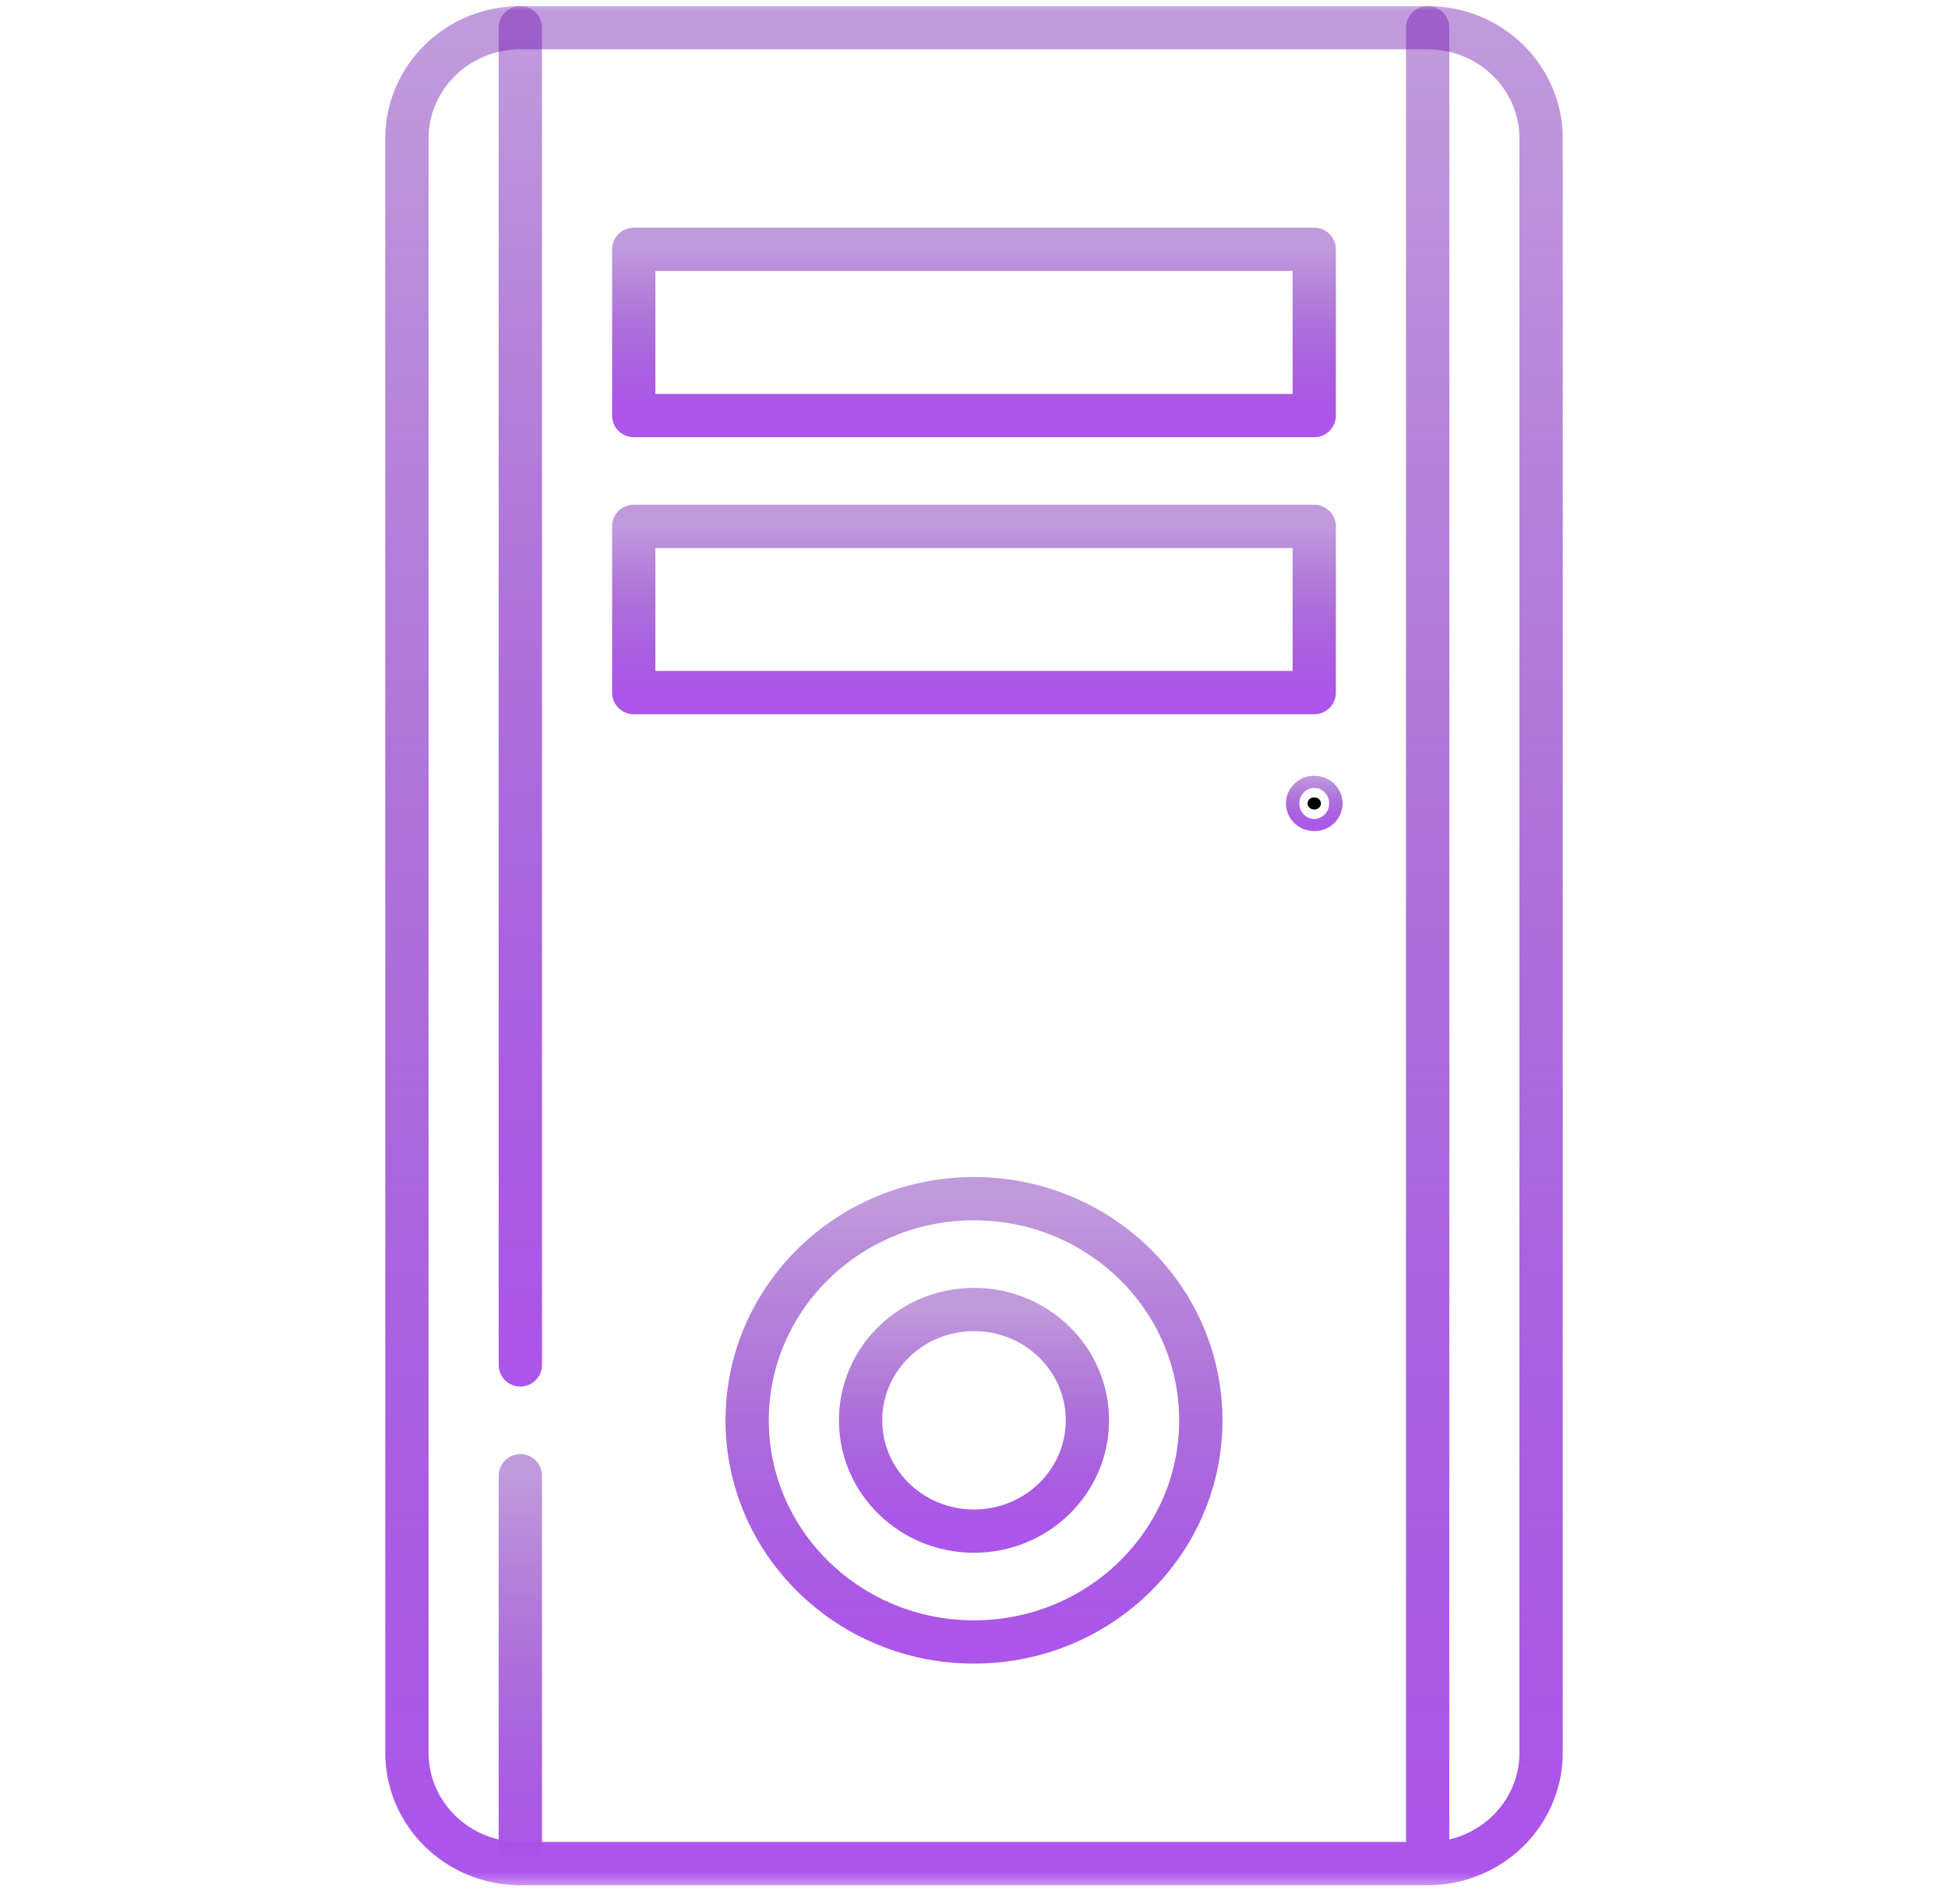 <svg width="90" height="88" viewBox="0 0 90 88" fill="none" xmlns="http://www.w3.org/2000/svg">
<mask id="mask0_0_235" style="mask-type:luminance" maskUnits="userSpaceOnUse" x="0" y="-1" width="90" height="89">
<path d="M88.715 86.397V1H1.285V86.397H88.715Z" fill="white" stroke="white" stroke-width="2"/>
</mask>
<g mask="url(#mask0_0_235)">
<path d="M60.72 37.407C60.913 37.407 61.03 37.26 61.03 37.127C61.03 36.993 60.913 36.846 60.72 36.846C60.527 36.846 60.41 36.993 60.41 37.127C60.41 37.26 60.527 37.407 60.72 37.407Z" fill="black" stroke="url(#paint0_linear_0_235)" stroke-width="2"/>
<path d="M65.96 86.117H24.04C21.146 86.117 18.8 83.824 18.8 80.996V6.401C18.8 3.573 21.146 1.28 24.04 1.28H65.96C68.854 1.28 71.201 3.573 71.201 6.401V80.996C71.201 83.824 68.854 86.117 65.96 86.117Z" stroke="url(#paint1_linear_0_235)" stroke-width="2" stroke-miterlimit="10" stroke-linecap="round" stroke-linejoin="round"/>
<path d="M65.96 1.28V86.117" stroke="url(#paint2_linear_0_235)" stroke-width="2" stroke-miterlimit="10" stroke-linecap="round" stroke-linejoin="round"/>
<path d="M24.04 63.073V1.28" stroke="url(#paint3_linear_0_235)" stroke-width="2" stroke-miterlimit="10" stroke-linecap="round" stroke-linejoin="round"/>
<path d="M24.04 86.117V68.194" stroke="url(#paint4_linear_0_235)" stroke-width="2" stroke-miterlimit="10" stroke-linecap="round" stroke-linejoin="round"/>
<path d="M29.28 11.522H60.72V19.203H29.28V11.522Z" stroke="url(#paint5_linear_0_235)" stroke-width="2" stroke-miterlimit="10" stroke-linecap="round" stroke-linejoin="round"/>
<path d="M29.28 24.324H60.72V32.006H29.28V24.324Z" stroke="url(#paint6_linear_0_235)" stroke-width="2" stroke-miterlimit="10" stroke-linecap="round" stroke-linejoin="round"/>
<path d="M50.24 65.633C50.24 68.461 47.894 70.754 45 70.754C42.106 70.754 39.76 68.461 39.76 65.633C39.76 62.805 42.106 60.512 45 60.512C47.894 60.512 50.24 62.805 50.24 65.633Z" stroke="url(#paint7_linear_0_235)" stroke-width="2" stroke-miterlimit="10" stroke-linecap="round" stroke-linejoin="round"/>
<path d="M34.52 65.633C34.52 59.977 39.212 55.391 45 55.391C50.788 55.391 55.48 59.977 55.48 65.633C55.48 71.29 50.788 75.875 45 75.875C39.212 75.875 34.52 71.29 34.52 65.633Z" stroke="url(#paint8_linear_0_235)" stroke-width="2" stroke-miterlimit="10" stroke-linecap="round" stroke-linejoin="round"/>
</g>
<defs>
<linearGradient id="paint0_linear_0_235" x1="60.72" y1="35.846" x2="60.72" y2="38.407" gradientUnits="userSpaceOnUse">
<stop stop-color="#6A0DAD" stop-opacity="0.416"/>
<stop offset="1" stop-color="#AC55EB"/>
</linearGradient>
<linearGradient id="paint1_linear_0_235" x1="45" y1="1.28" x2="45" y2="86.117" gradientUnits="userSpaceOnUse">
<stop stop-color="#6A0DAD" stop-opacity="0.416"/>
<stop offset="1" stop-color="#AC55EB"/>
</linearGradient>
<linearGradient id="paint2_linear_0_235" x1="66.46" y1="1.28" x2="66.46" y2="86.117" gradientUnits="userSpaceOnUse">
<stop stop-color="#6A0DAD" stop-opacity="0.416"/>
<stop offset="1" stop-color="#AC55EB"/>
</linearGradient>
<linearGradient id="paint3_linear_0_235" x1="24.54" y1="1.28" x2="24.54" y2="63.073" gradientUnits="userSpaceOnUse">
<stop stop-color="#6A0DAD" stop-opacity="0.416"/>
<stop offset="1" stop-color="#AC55EB"/>
</linearGradient>
<linearGradient id="paint4_linear_0_235" x1="24.54" y1="68.194" x2="24.54" y2="86.117" gradientUnits="userSpaceOnUse">
<stop stop-color="#6A0DAD" stop-opacity="0.416"/>
<stop offset="1" stop-color="#AC55EB"/>
</linearGradient>
<linearGradient id="paint5_linear_0_235" x1="45" y1="11.522" x2="45" y2="19.203" gradientUnits="userSpaceOnUse">
<stop stop-color="#6A0DAD" stop-opacity="0.416"/>
<stop offset="1" stop-color="#AC55EB"/>
</linearGradient>
<linearGradient id="paint6_linear_0_235" x1="45" y1="24.324" x2="45" y2="32.006" gradientUnits="userSpaceOnUse">
<stop stop-color="#6A0DAD" stop-opacity="0.416"/>
<stop offset="1" stop-color="#AC55EB"/>
</linearGradient>
<linearGradient id="paint7_linear_0_235" x1="45" y1="60.512" x2="45" y2="70.754" gradientUnits="userSpaceOnUse">
<stop stop-color="#6A0DAD" stop-opacity="0.416"/>
<stop offset="1" stop-color="#AC55EB"/>
</linearGradient>
<linearGradient id="paint8_linear_0_235" x1="45" y1="55.391" x2="45" y2="75.875" gradientUnits="userSpaceOnUse">
<stop stop-color="#6A0DAD" stop-opacity="0.416"/>
<stop offset="1" stop-color="#AC55EB"/>
</linearGradient>
</defs>
</svg>
